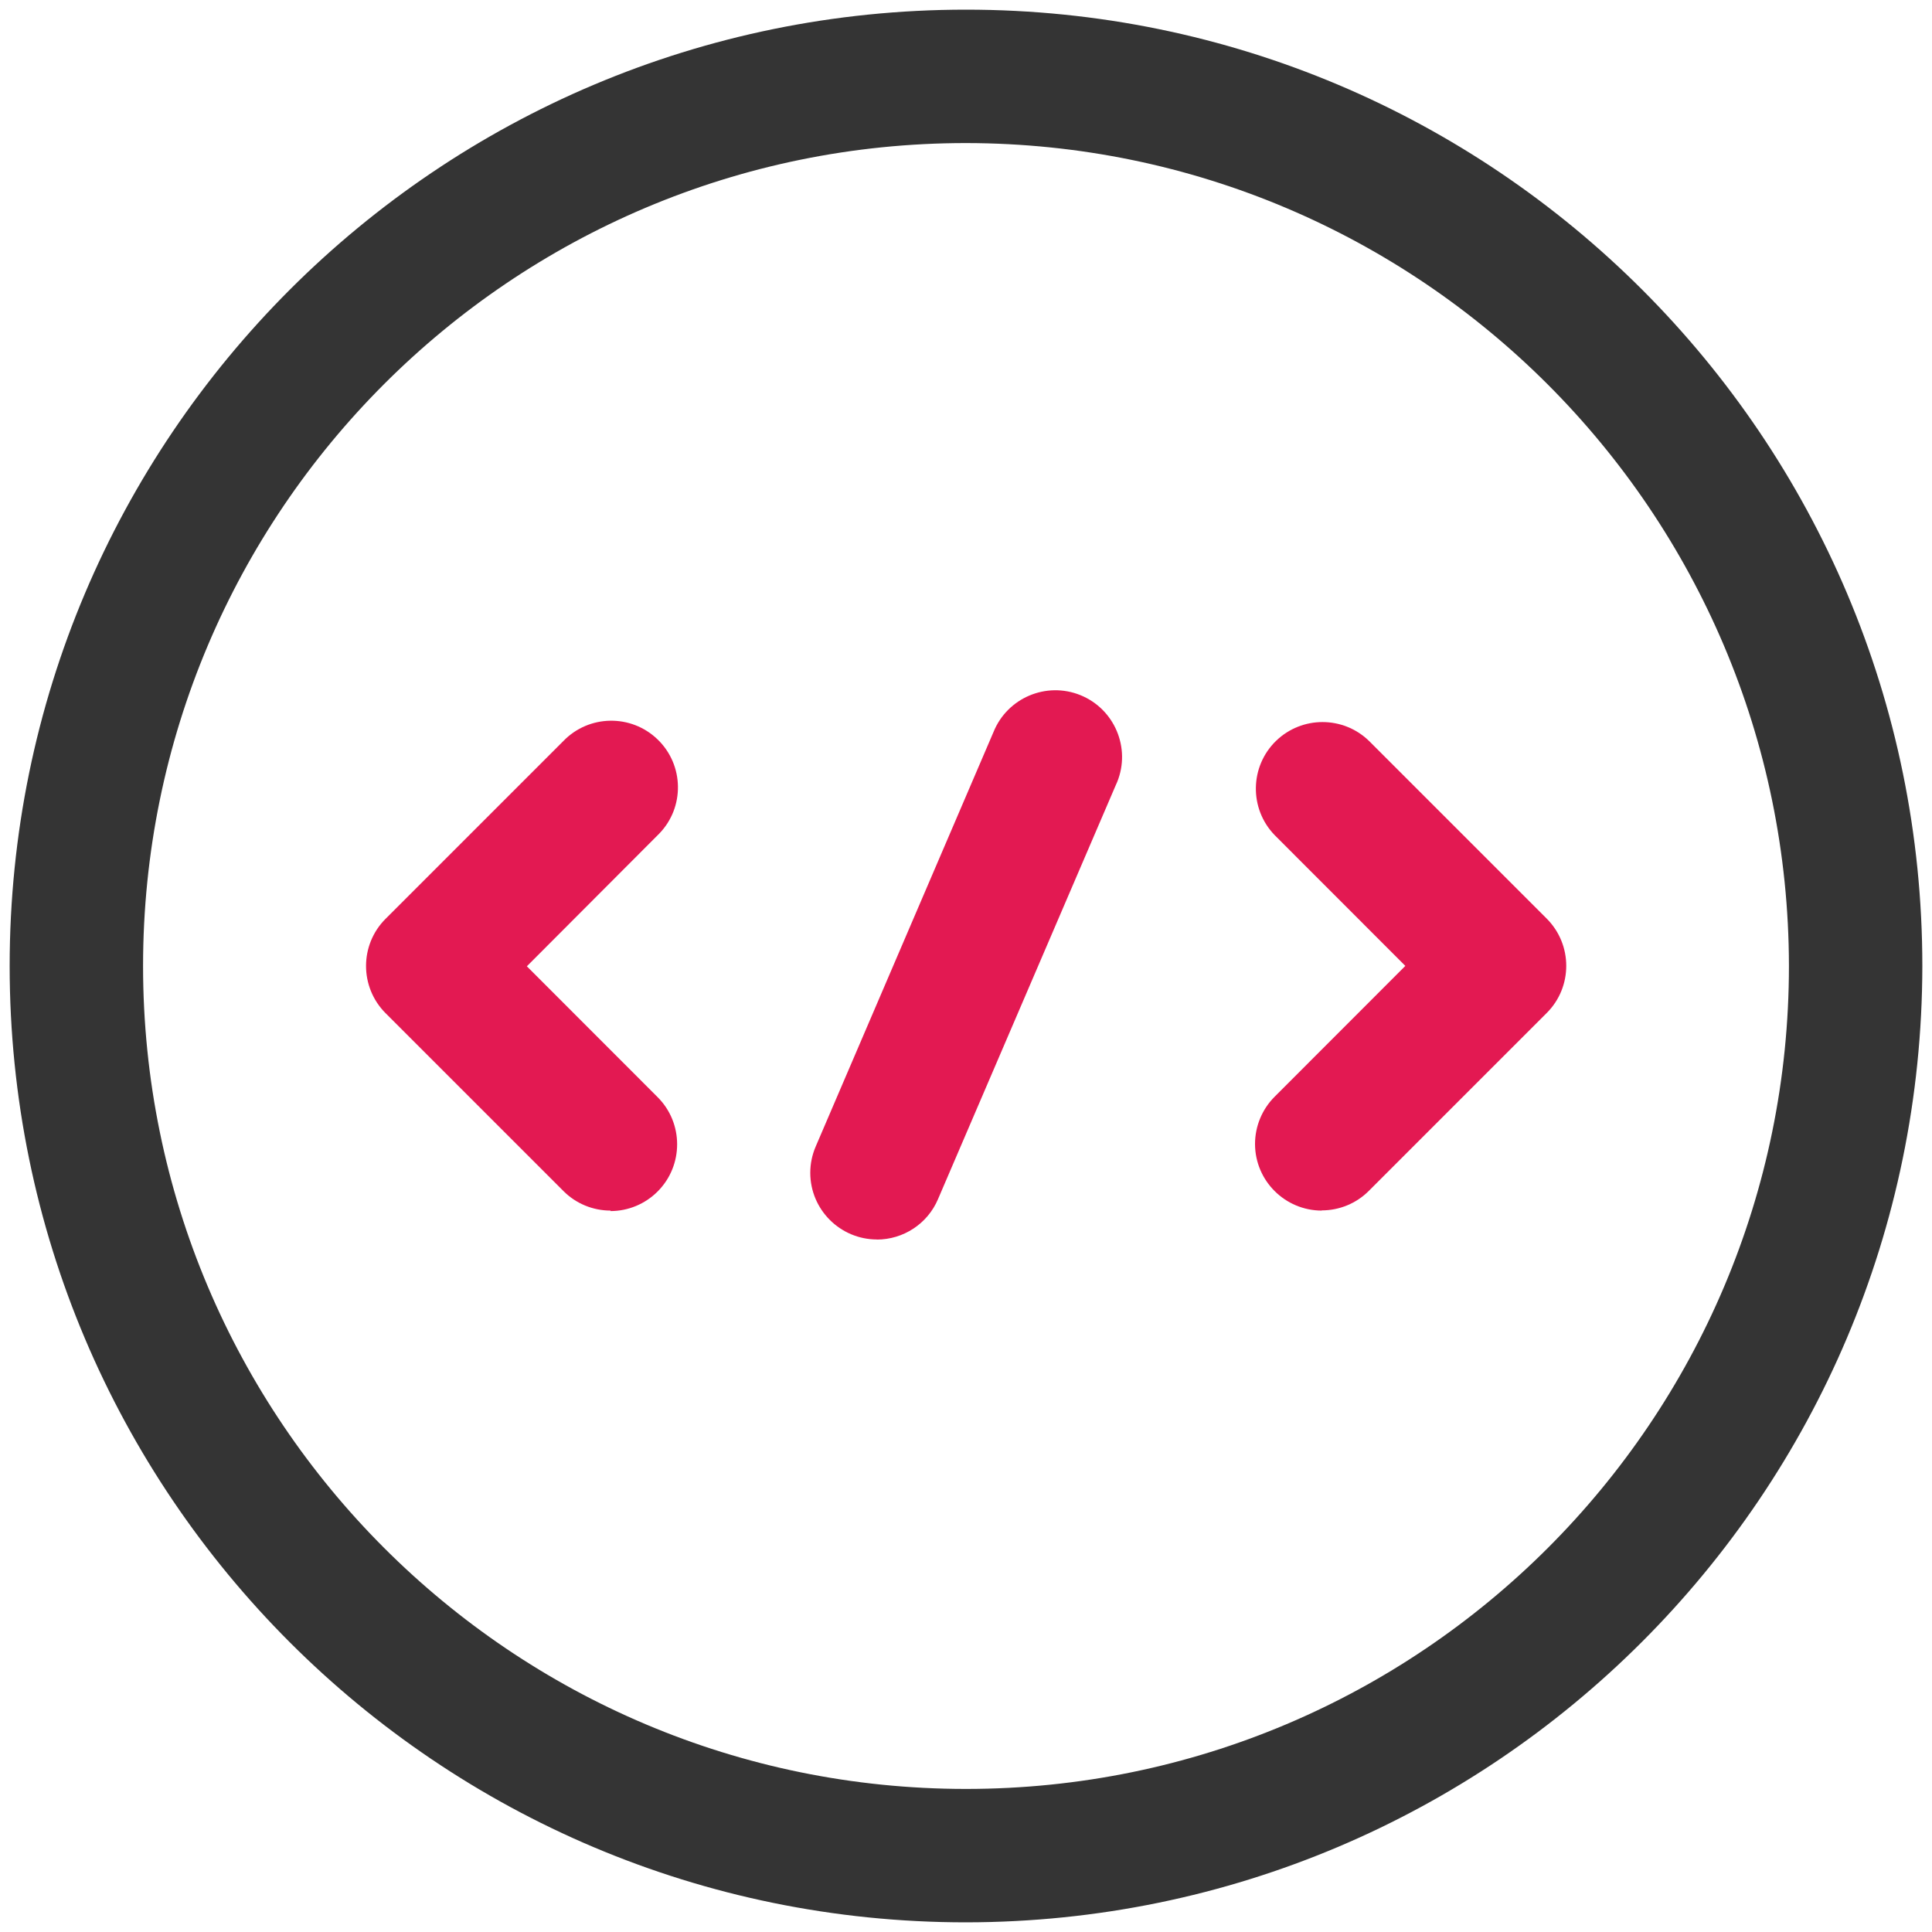 <?xml version="1.0" encoding="UTF-8"?><svg id="uuid-f7b7c3ca-5728-4792-977a-0c0e19fc62c9" xmlns="http://www.w3.org/2000/svg" viewBox="0 0 200 200"><path id="uuid-68b207ce-c628-4c9b-951a-69ea376f1dc8" d="M63.21,125.32c-1.84,0-3.6-.73-4.89-2.03l-18.41-18.41c-2.69-2.7-2.69-7.07,0-9.76l18.41-18.41c2.65-2.74,7.02-2.81,9.76-.16,2.74,2.65,2.81,7.03.15,9.76-.05.05-.1.1-.15.15l-13.54,13.57,13.53,13.54c2.7,2.69,2.7,7.07.01,9.77-1.3,1.3-3.05,2.03-4.89,2.03" style="fill:#e31952; stroke-width:0px;"/><path id="uuid-b3a3997d-c0a8-48ee-9136-f07e4a818c3a" d="M136.84,125.32c-3.81,0-6.91-3.08-6.92-6.89,0-1.84.73-3.6,2.03-4.9l13.53-13.54-13.53-13.54c-2.65-2.74-2.58-7.11.15-9.76,2.68-2.59,6.93-2.59,9.61,0l18.41,18.41c2.69,2.7,2.69,7.07,0,9.76l-18.41,18.41c-1.29,1.3-3.05,2.03-4.89,2.03" style="fill:#e31952; stroke-width:0px;"/><path id="uuid-6efab612-8f36-4f64-b102-22b297f29fc9" d="M100,199C45.32,199,1,154.68,1,100S45.32,1,100,1s99,44.32,99,99c-.06,54.65-44.35,98.94-99,99M100,14.81C52.95,14.81,14.81,52.95,14.81,100s38.14,85.19,85.19,85.19,85.19-38.14,85.19-85.19c-.05-47.03-38.16-85.14-85.19-85.19" style="fill:#343434; stroke-width:0px;"/><path id="uuid-b44cf396-b4a8-4be6-9458-ba518e58afe2" d="M90.79,128.31c-3.81,0-6.91-3.09-6.91-6.9,0-.94.19-1.86.56-2.72l18.41-42.92c1.43-3.53,5.46-5.24,8.99-3.81,3.53,1.43,5.24,5.46,3.81,8.99-.04.09-.08.18-.12.27l-18.43,42.92c-1.08,2.54-3.58,4.18-6.34,4.18" style="fill:#e31952; stroke-width:0px;"/></svg>